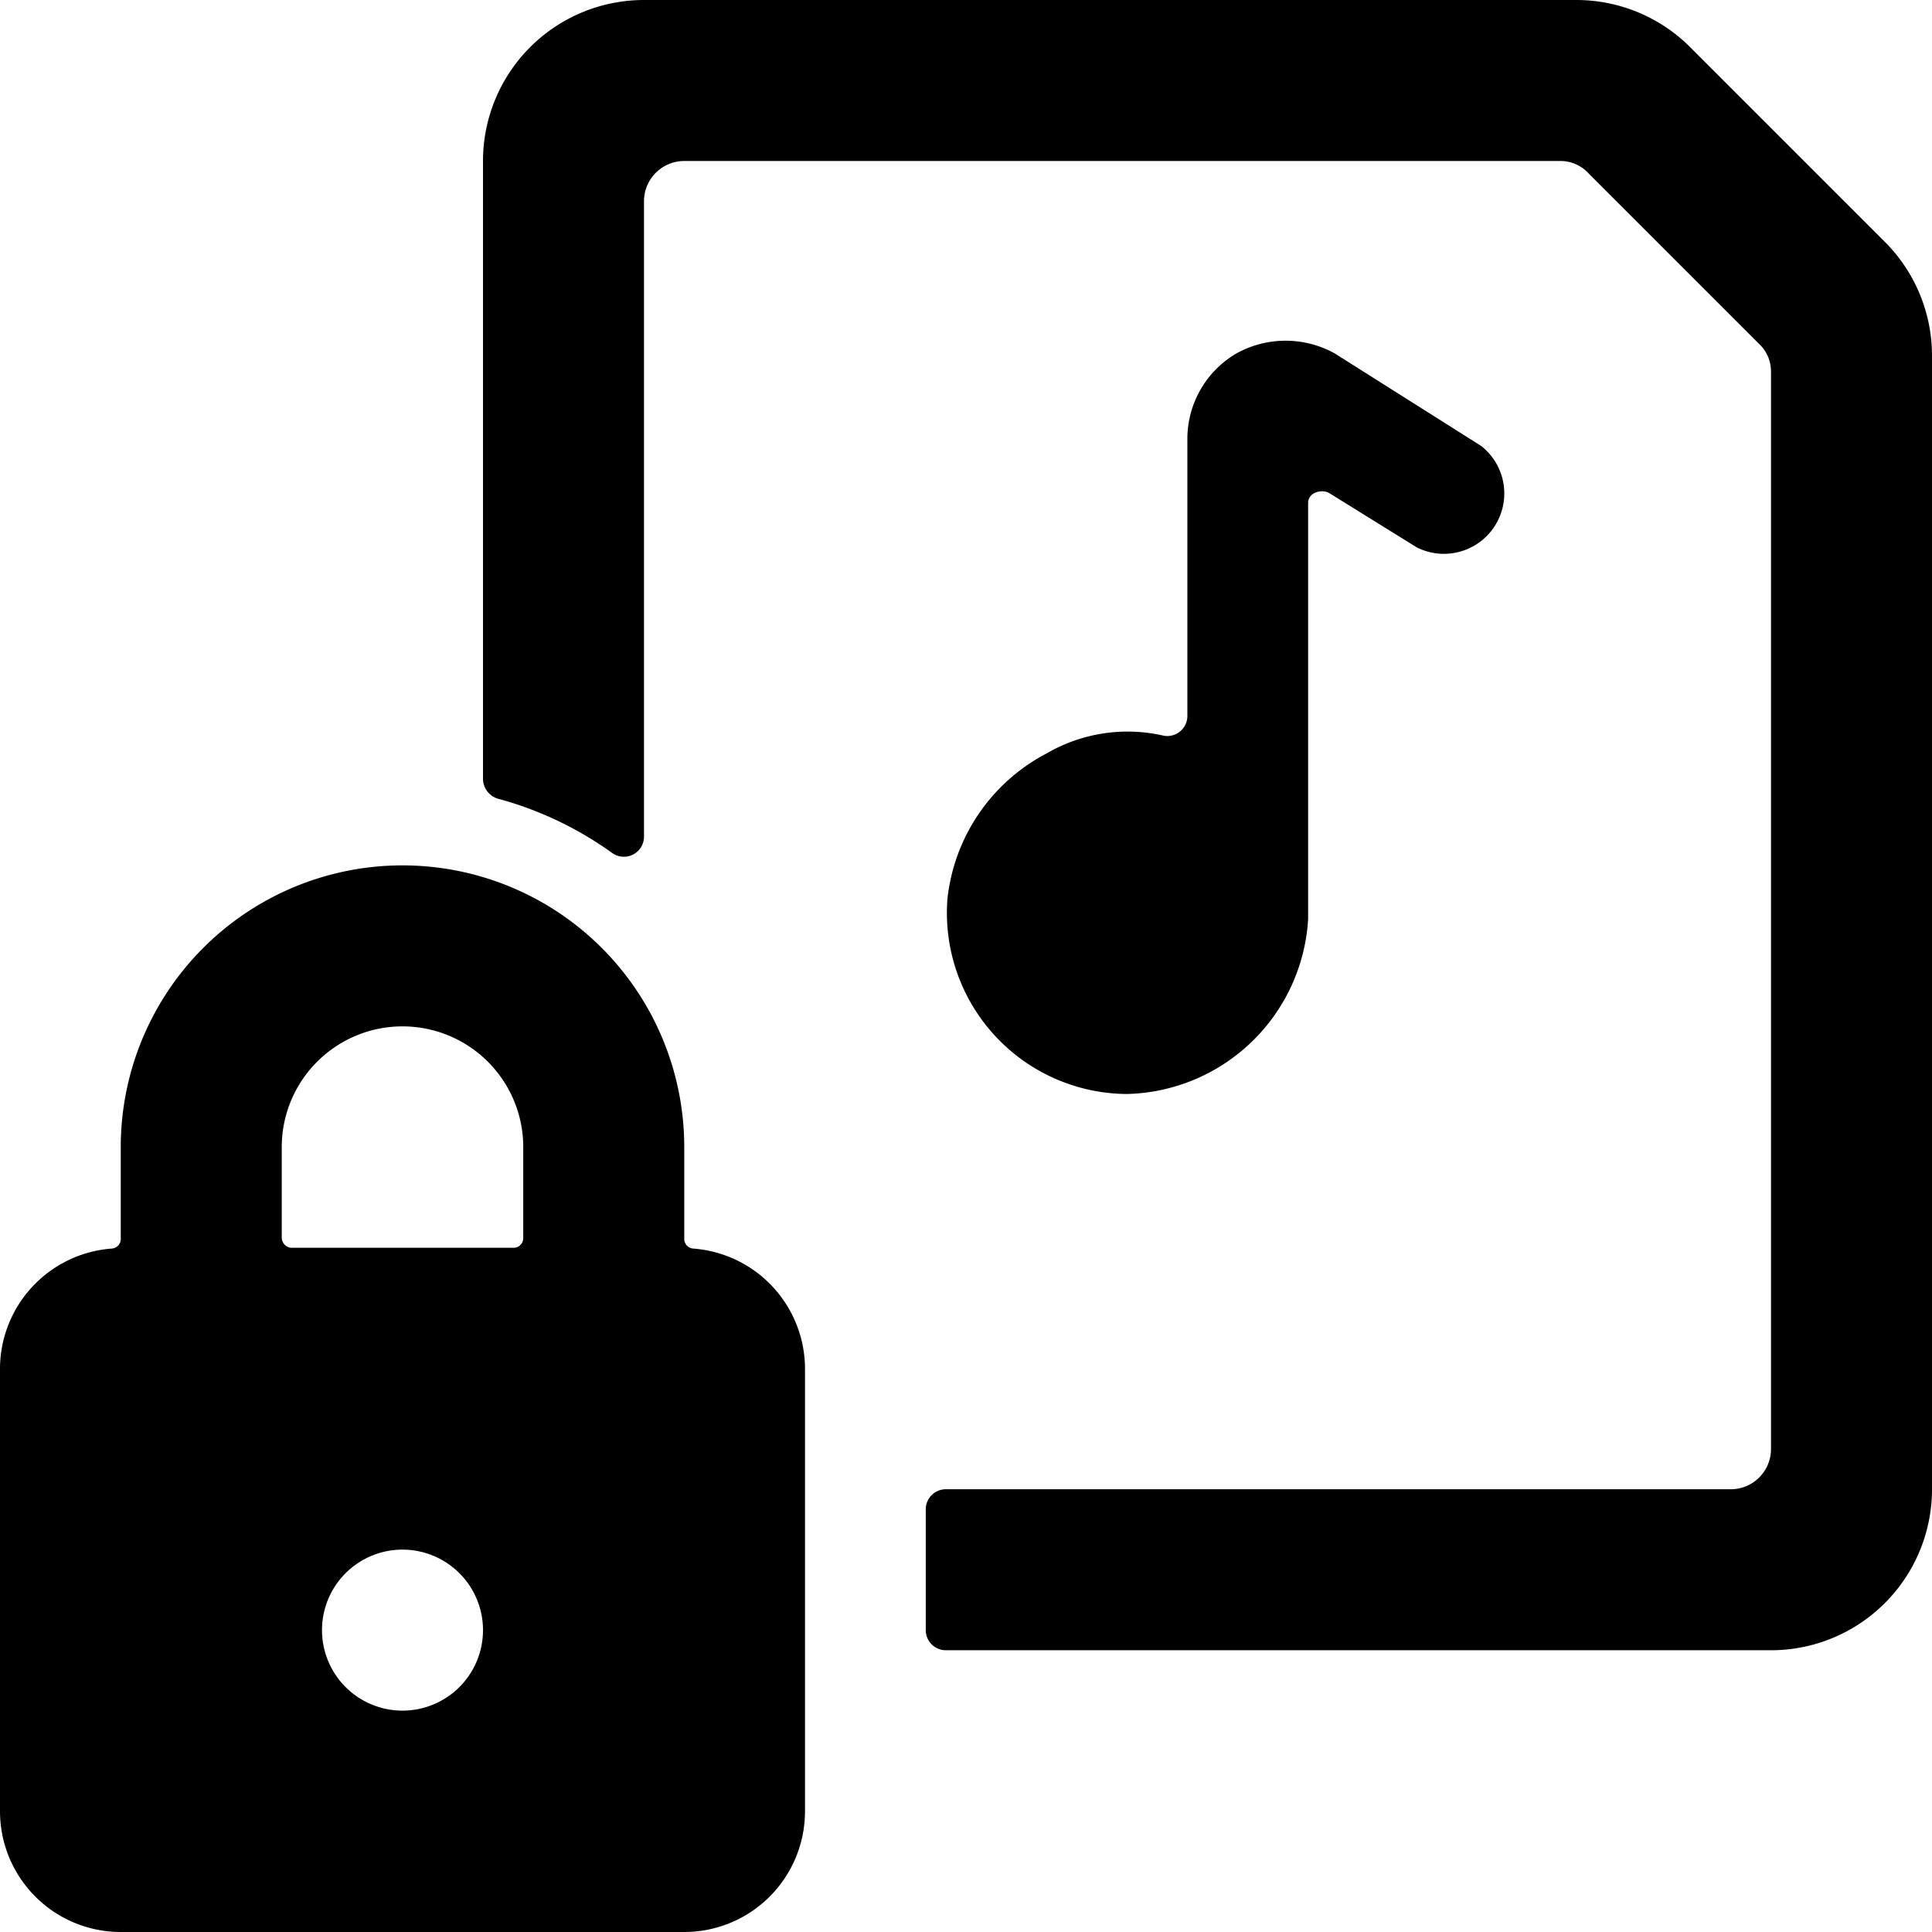 <svg xmlns="http://www.w3.org/2000/svg" viewBox="0 0 24 24"><g><path d="M16.25 11.42V6.25c0 -0.14 0.18 -0.18 0.27 -0.12l1.08 0.67a0.75 0.75 0 0 0 0.8 -1.26l-1.82 -1.15a1.26 1.26 0 0 0 -1.22 0 1.23 1.23 0 0 0 -0.61 1.07V8.9a0.25 0.25 0 0 1 -0.29 0.24 2 2 0 0 0 -1.46 0.22 2.32 2.32 0 0 0 -1.23 1.8A2.25 2.25 0 0 0 14 13.59a2.31 2.31 0 0 0 2.25 -2.17Z" fill="#000000" stroke-width="1"></path><path d="M23.41 3 21 0.59A2 2 0 0 0 19.59 0H8a2 2 0 0 0 -2 2v7.68a0.26 0.26 0 0 0 0.18 0.24 4.39 4.39 0 0 1 1.43 0.68 0.25 0.25 0 0 0 0.39 -0.2V2.5a0.5 0.5 0 0 1 0.5 -0.5h10.88a0.47 0.47 0 0 1 0.35 0.15l2.12 2.12a0.47 0.47 0 0 1 0.15 0.35V18a0.5 0.5 0 0 1 -0.5 0.5h-9.75a0.25 0.25 0 0 0 -0.25 0.25v1.5a0.25 0.25 0 0 0 0.25 0.25H22a2 2 0 0 0 2 -2V4.41A2 2 0 0 0 23.41 3Z" fill="#000000" stroke-width="1"></path><path d="M8.61 15.51a0.12 0.12 0 0 1 -0.11 -0.12v-1.14a3.5 3.5 0 0 0 -7 0v1.13a0.12 0.12 0 0 1 -0.11 0.13A1.5 1.5 0 0 0 0 17v5.5A1.5 1.5 0 0 0 1.5 24h7a1.5 1.5 0 0 0 1.5 -1.5V17a1.5 1.5 0 0 0 -1.39 -1.49ZM5 21.25a1 1 0 1 1 1 -1 1 1 0 0 1 -1 1Zm1.5 -5.87a0.12 0.12 0 0 1 -0.11 0.12H3.61a0.13 0.13 0 0 1 -0.11 -0.12v-1.13a1.5 1.5 0 0 1 3 0Z" fill="#000000" stroke-width="1"></path></g></svg>